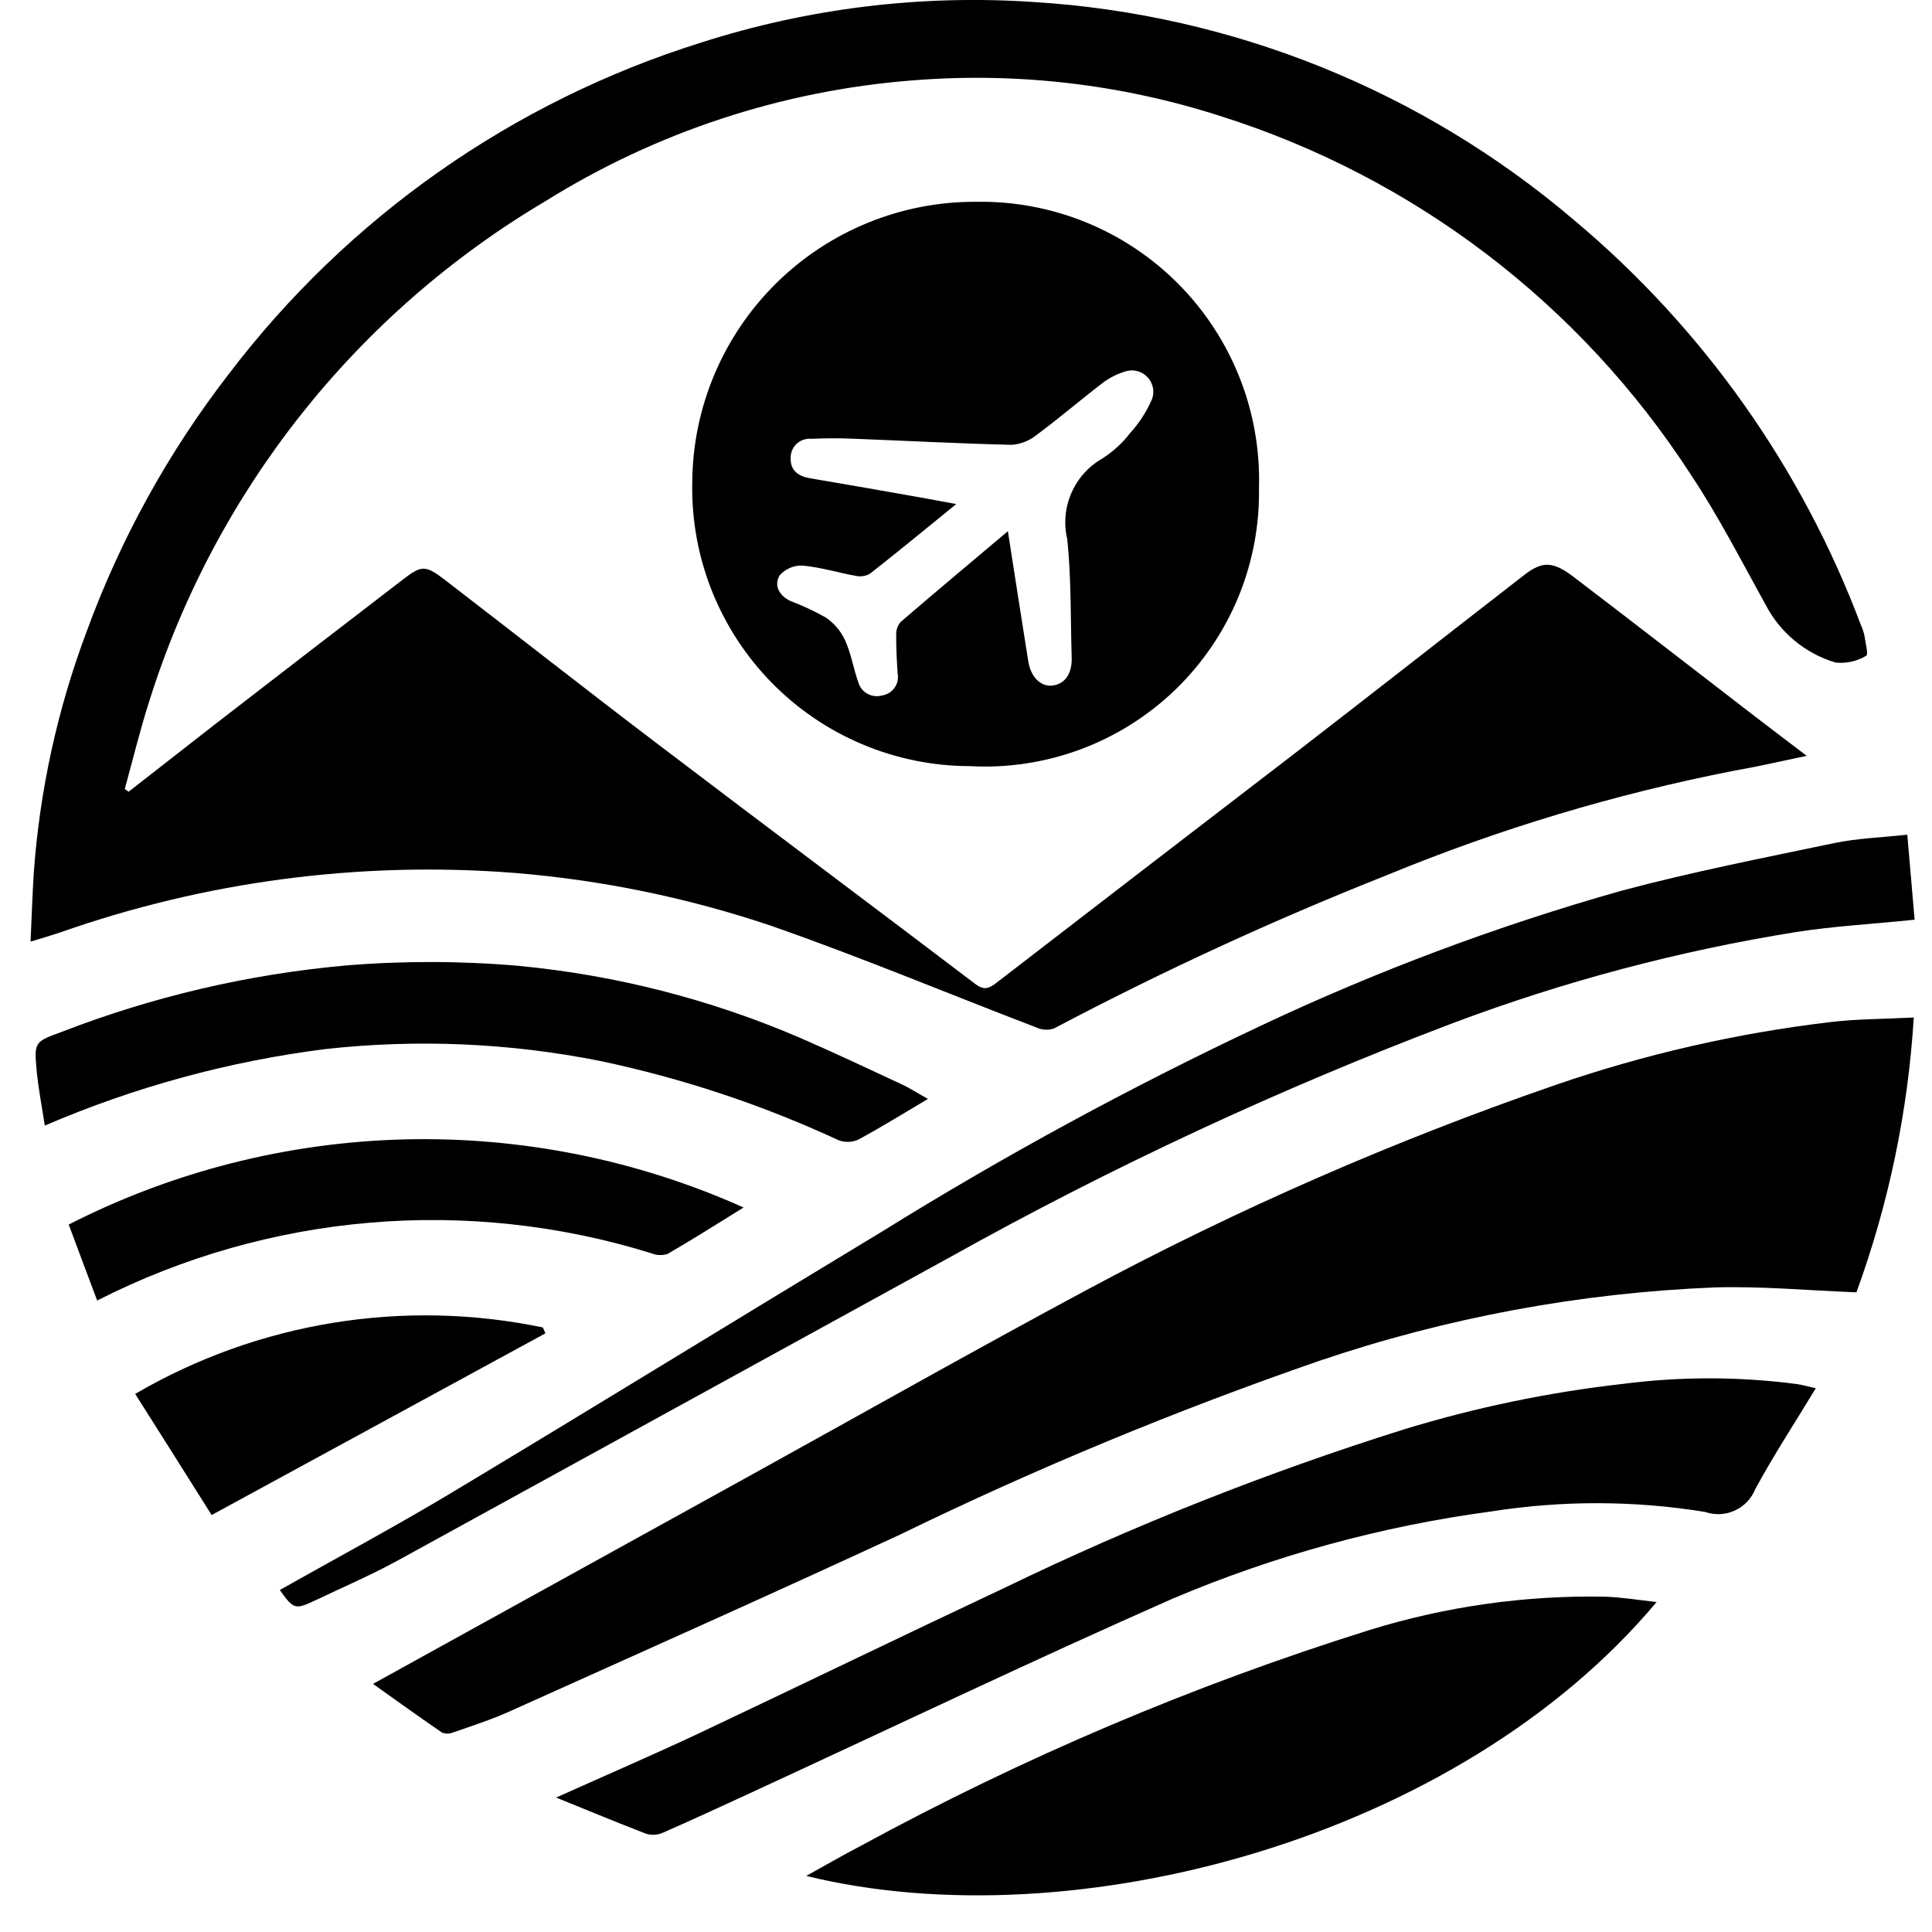 <svg width="33" height="33" viewBox="0 0 33 33" fill="none" xmlns="http://www.w3.org/2000/svg">
<path d="M2.197 13.523C2.683 13.143 3.172 12.762 3.655 12.385C4.727 11.556 5.802 10.727 6.88 9.9C7.195 9.657 7.264 9.648 7.587 9.896C8.812 10.836 10.025 11.792 11.257 12.726C13.051 14.091 14.857 15.438 16.652 16.802C16.807 16.92 16.888 16.887 17.016 16.79C18.716 15.479 20.418 14.17 22.122 12.863C23.431 11.853 24.731 10.832 26.038 9.819C26.347 9.581 26.527 9.585 26.884 9.858C27.919 10.647 28.948 11.446 29.98 12.24C30.256 12.453 30.535 12.662 30.86 12.91C30.41 13.004 30.011 13.097 29.611 13.166C27.587 13.563 25.606 14.158 23.699 14.944C21.753 15.715 19.85 16.591 17.999 17.569C17.903 17.599 17.799 17.594 17.707 17.552C16.191 16.972 14.693 16.343 13.159 15.809C11.739 15.332 10.267 15.029 8.773 14.909C6.146 14.706 3.505 15.054 1.019 15.93C0.869 15.979 0.715 16.025 0.522 16.084C0.541 15.672 0.553 15.289 0.577 14.909C0.678 13.501 0.981 12.116 1.477 10.795C2.054 9.214 2.871 7.731 3.9 6.399C5.937 3.716 8.758 1.734 11.973 0.728C13.805 0.14 15.732 -0.095 17.651 0.034C21.047 0.242 24.283 1.546 26.875 3.75C29.084 5.598 30.776 7.987 31.788 10.683C31.811 10.732 31.828 10.782 31.841 10.833C31.86 10.96 31.916 11.182 31.878 11.2C31.72 11.295 31.536 11.336 31.353 11.317C31.098 11.241 30.861 11.115 30.657 10.946C30.451 10.777 30.283 10.569 30.16 10.333C29.747 9.588 29.357 8.823 28.885 8.114C26.998 5.194 24.153 3.025 20.838 1.98C19.141 1.435 17.354 1.229 15.578 1.374C13.358 1.548 11.213 2.254 9.323 3.432C6.086 5.347 3.673 8.393 2.548 11.982C2.391 12.473 2.269 12.977 2.131 13.476L2.201 13.527L2.197 13.523Z" fill="black"/>
<path d="M32.689 17.373C32.591 18.979 32.261 20.563 31.709 22.074C30.884 22.042 30.087 21.967 29.293 21.99C26.991 22.082 24.713 22.505 22.532 23.245C20.088 24.09 17.697 25.081 15.373 26.212C13.157 27.239 10.928 28.232 8.698 29.235C8.387 29.375 8.061 29.479 7.739 29.592C7.709 29.605 7.676 29.611 7.643 29.611C7.61 29.611 7.577 29.605 7.547 29.592C7.135 29.309 6.728 29.016 6.371 28.762C8.505 27.584 10.636 26.407 12.762 25.232C14.695 24.164 16.618 23.076 18.563 22.032C21.135 20.653 23.813 19.483 26.572 18.531C28.087 18.009 29.654 17.65 31.246 17.46C31.706 17.404 32.173 17.406 32.689 17.38V17.373Z" fill="black"/>
<path d="M21.504 8.309C21.518 8.954 21.399 9.596 21.154 10.193C20.908 10.789 20.542 11.329 20.078 11.778C19.614 12.226 19.063 12.574 18.458 12.799C17.853 13.024 17.208 13.122 16.564 13.086C15.933 13.085 15.308 12.958 14.726 12.712C14.145 12.467 13.618 12.108 13.177 11.657C12.736 11.206 12.389 10.671 12.156 10.084C11.924 9.497 11.811 8.87 11.824 8.239C11.832 6.96 12.348 5.737 13.258 4.838C14.168 3.94 15.398 3.439 16.676 3.447C17.316 3.436 17.952 3.555 18.545 3.796C19.138 4.037 19.676 4.395 20.127 4.85C20.578 5.304 20.932 5.844 21.169 6.439C21.406 7.034 21.52 7.67 21.505 8.31L21.504 8.309ZM17.215 9.071C17.34 9.871 17.45 10.585 17.564 11.298C17.605 11.562 17.779 11.735 17.977 11.71C18.19 11.684 18.314 11.507 18.305 11.233C18.285 10.558 18.299 9.883 18.23 9.213C18.167 8.949 18.191 8.671 18.3 8.422C18.408 8.172 18.594 7.965 18.83 7.831C19.012 7.714 19.173 7.567 19.304 7.396C19.461 7.224 19.587 7.027 19.679 6.814C19.702 6.748 19.706 6.676 19.69 6.609C19.673 6.541 19.638 6.479 19.588 6.43C19.538 6.381 19.475 6.348 19.406 6.334C19.338 6.32 19.267 6.326 19.201 6.351C19.073 6.392 18.952 6.453 18.844 6.533C18.46 6.827 18.094 7.142 17.701 7.433C17.581 7.53 17.433 7.587 17.279 7.598C16.363 7.576 15.448 7.527 14.533 7.492C14.308 7.483 14.083 7.486 13.858 7.495C13.812 7.491 13.767 7.496 13.723 7.511C13.68 7.526 13.641 7.549 13.607 7.58C13.574 7.611 13.548 7.649 13.53 7.691C13.513 7.733 13.504 7.778 13.505 7.824C13.5 8.039 13.636 8.136 13.841 8.17C14.467 8.275 15.091 8.386 15.716 8.496C15.909 8.53 16.1 8.567 16.333 8.61C15.815 9.032 15.344 9.419 14.864 9.796C14.794 9.839 14.71 9.854 14.629 9.838C14.32 9.784 14.018 9.688 13.709 9.661C13.634 9.657 13.561 9.671 13.493 9.7C13.425 9.729 13.364 9.773 13.316 9.829C13.215 10.001 13.31 10.176 13.503 10.266C13.712 10.345 13.915 10.44 14.109 10.55C14.25 10.648 14.363 10.781 14.435 10.937C14.537 11.162 14.577 11.416 14.66 11.653C14.672 11.695 14.692 11.734 14.719 11.768C14.746 11.802 14.78 11.83 14.818 11.851C14.855 11.871 14.897 11.885 14.94 11.889C14.983 11.894 15.027 11.89 15.068 11.879C15.111 11.872 15.151 11.857 15.188 11.834C15.224 11.812 15.255 11.782 15.28 11.747C15.305 11.712 15.322 11.672 15.331 11.631C15.34 11.589 15.34 11.546 15.332 11.504C15.318 11.278 15.305 11.053 15.308 10.829C15.307 10.751 15.336 10.676 15.389 10.619C15.973 10.117 16.564 9.622 17.213 9.075L17.215 9.071Z" fill="black"/>
<path d="M9.498 30.704C10.353 30.32 11.159 29.973 11.954 29.599C13.699 28.774 15.434 27.932 17.18 27.111C19.377 26.048 21.649 25.148 23.977 24.416C25.201 24.041 26.456 23.78 27.727 23.637C28.714 23.51 29.713 23.512 30.7 23.642C30.784 23.655 30.866 23.679 31.015 23.712C30.652 24.312 30.294 24.858 29.984 25.43C29.919 25.594 29.794 25.727 29.634 25.8C29.474 25.874 29.292 25.883 29.125 25.825C27.917 25.629 26.685 25.626 25.476 25.816C23.6 26.067 21.767 26.569 20.025 27.308C17.594 28.381 15.197 29.528 12.784 30.641C12.296 30.866 11.809 31.091 11.314 31.308C11.226 31.345 11.128 31.349 11.037 31.322C10.534 31.129 10.04 30.922 9.493 30.701L9.498 30.704Z" fill="black"/>
<path d="M28.295 27.365C24.906 31.41 18.339 33.162 13.771 32.042C14.107 31.857 14.401 31.684 14.704 31.528C17.47 30.022 20.375 28.788 23.379 27.846C24.69 27.439 26.057 27.245 27.429 27.273C27.708 27.284 27.985 27.329 28.294 27.364L28.295 27.365Z" fill="black"/>
<path d="M4.774 27.161C5.764 26.603 6.753 26.073 7.715 25.496C10.178 24.017 12.624 22.51 15.082 21.026C17.165 19.733 19.32 18.563 21.538 17.519C23.525 16.582 25.586 15.81 27.701 15.213C28.901 14.892 30.117 14.655 31.332 14.4C31.724 14.319 32.129 14.306 32.578 14.257C32.621 14.761 32.663 15.245 32.703 15.709C31.989 15.784 31.328 15.818 30.678 15.92C28.681 16.24 26.721 16.76 24.828 17.471C21.863 18.593 18.985 19.933 16.217 21.479C13.076 23.203 9.935 24.928 6.795 26.654C6.34 26.903 5.859 27.11 5.39 27.333C5.04 27.498 5.015 27.491 4.779 27.158L4.774 27.161Z" fill="black"/>
<path d="M15.851 18.77C15.421 19.024 15.049 19.256 14.663 19.464C14.611 19.488 14.554 19.502 14.496 19.504C14.438 19.506 14.38 19.497 14.326 19.477C13.023 18.872 11.656 18.418 10.25 18.122C8.708 17.814 7.128 17.746 5.565 17.918C3.912 18.126 2.296 18.567 0.765 19.226C0.717 18.905 0.655 18.593 0.625 18.277C0.583 17.8 0.59 17.794 1.049 17.627C2.604 17.024 4.235 16.642 5.896 16.492C6.88 16.41 7.87 16.412 8.854 16.497C10.508 16.654 12.127 17.067 13.654 17.722C14.246 17.979 14.829 18.254 15.415 18.527C15.552 18.591 15.679 18.677 15.852 18.771L15.851 18.77Z" fill="black"/>
<path d="M1.66 22.214C1.489 21.764 1.334 21.345 1.174 20.916C2.951 20.009 4.91 19.513 6.904 19.462C8.899 19.412 10.88 19.809 12.701 20.625C12.235 20.913 11.825 21.174 11.403 21.418C11.312 21.447 11.214 21.444 11.126 21.407C7.987 20.431 4.589 20.721 1.66 22.214Z" fill="black"/>
<path d="M9.315 22.775L3.615 25.878C3.165 25.16 2.74 24.491 2.309 23.809C4.41 22.582 6.891 22.178 9.273 22.674C9.287 22.709 9.302 22.742 9.316 22.775H9.315Z" fill="black"/>
</svg>

